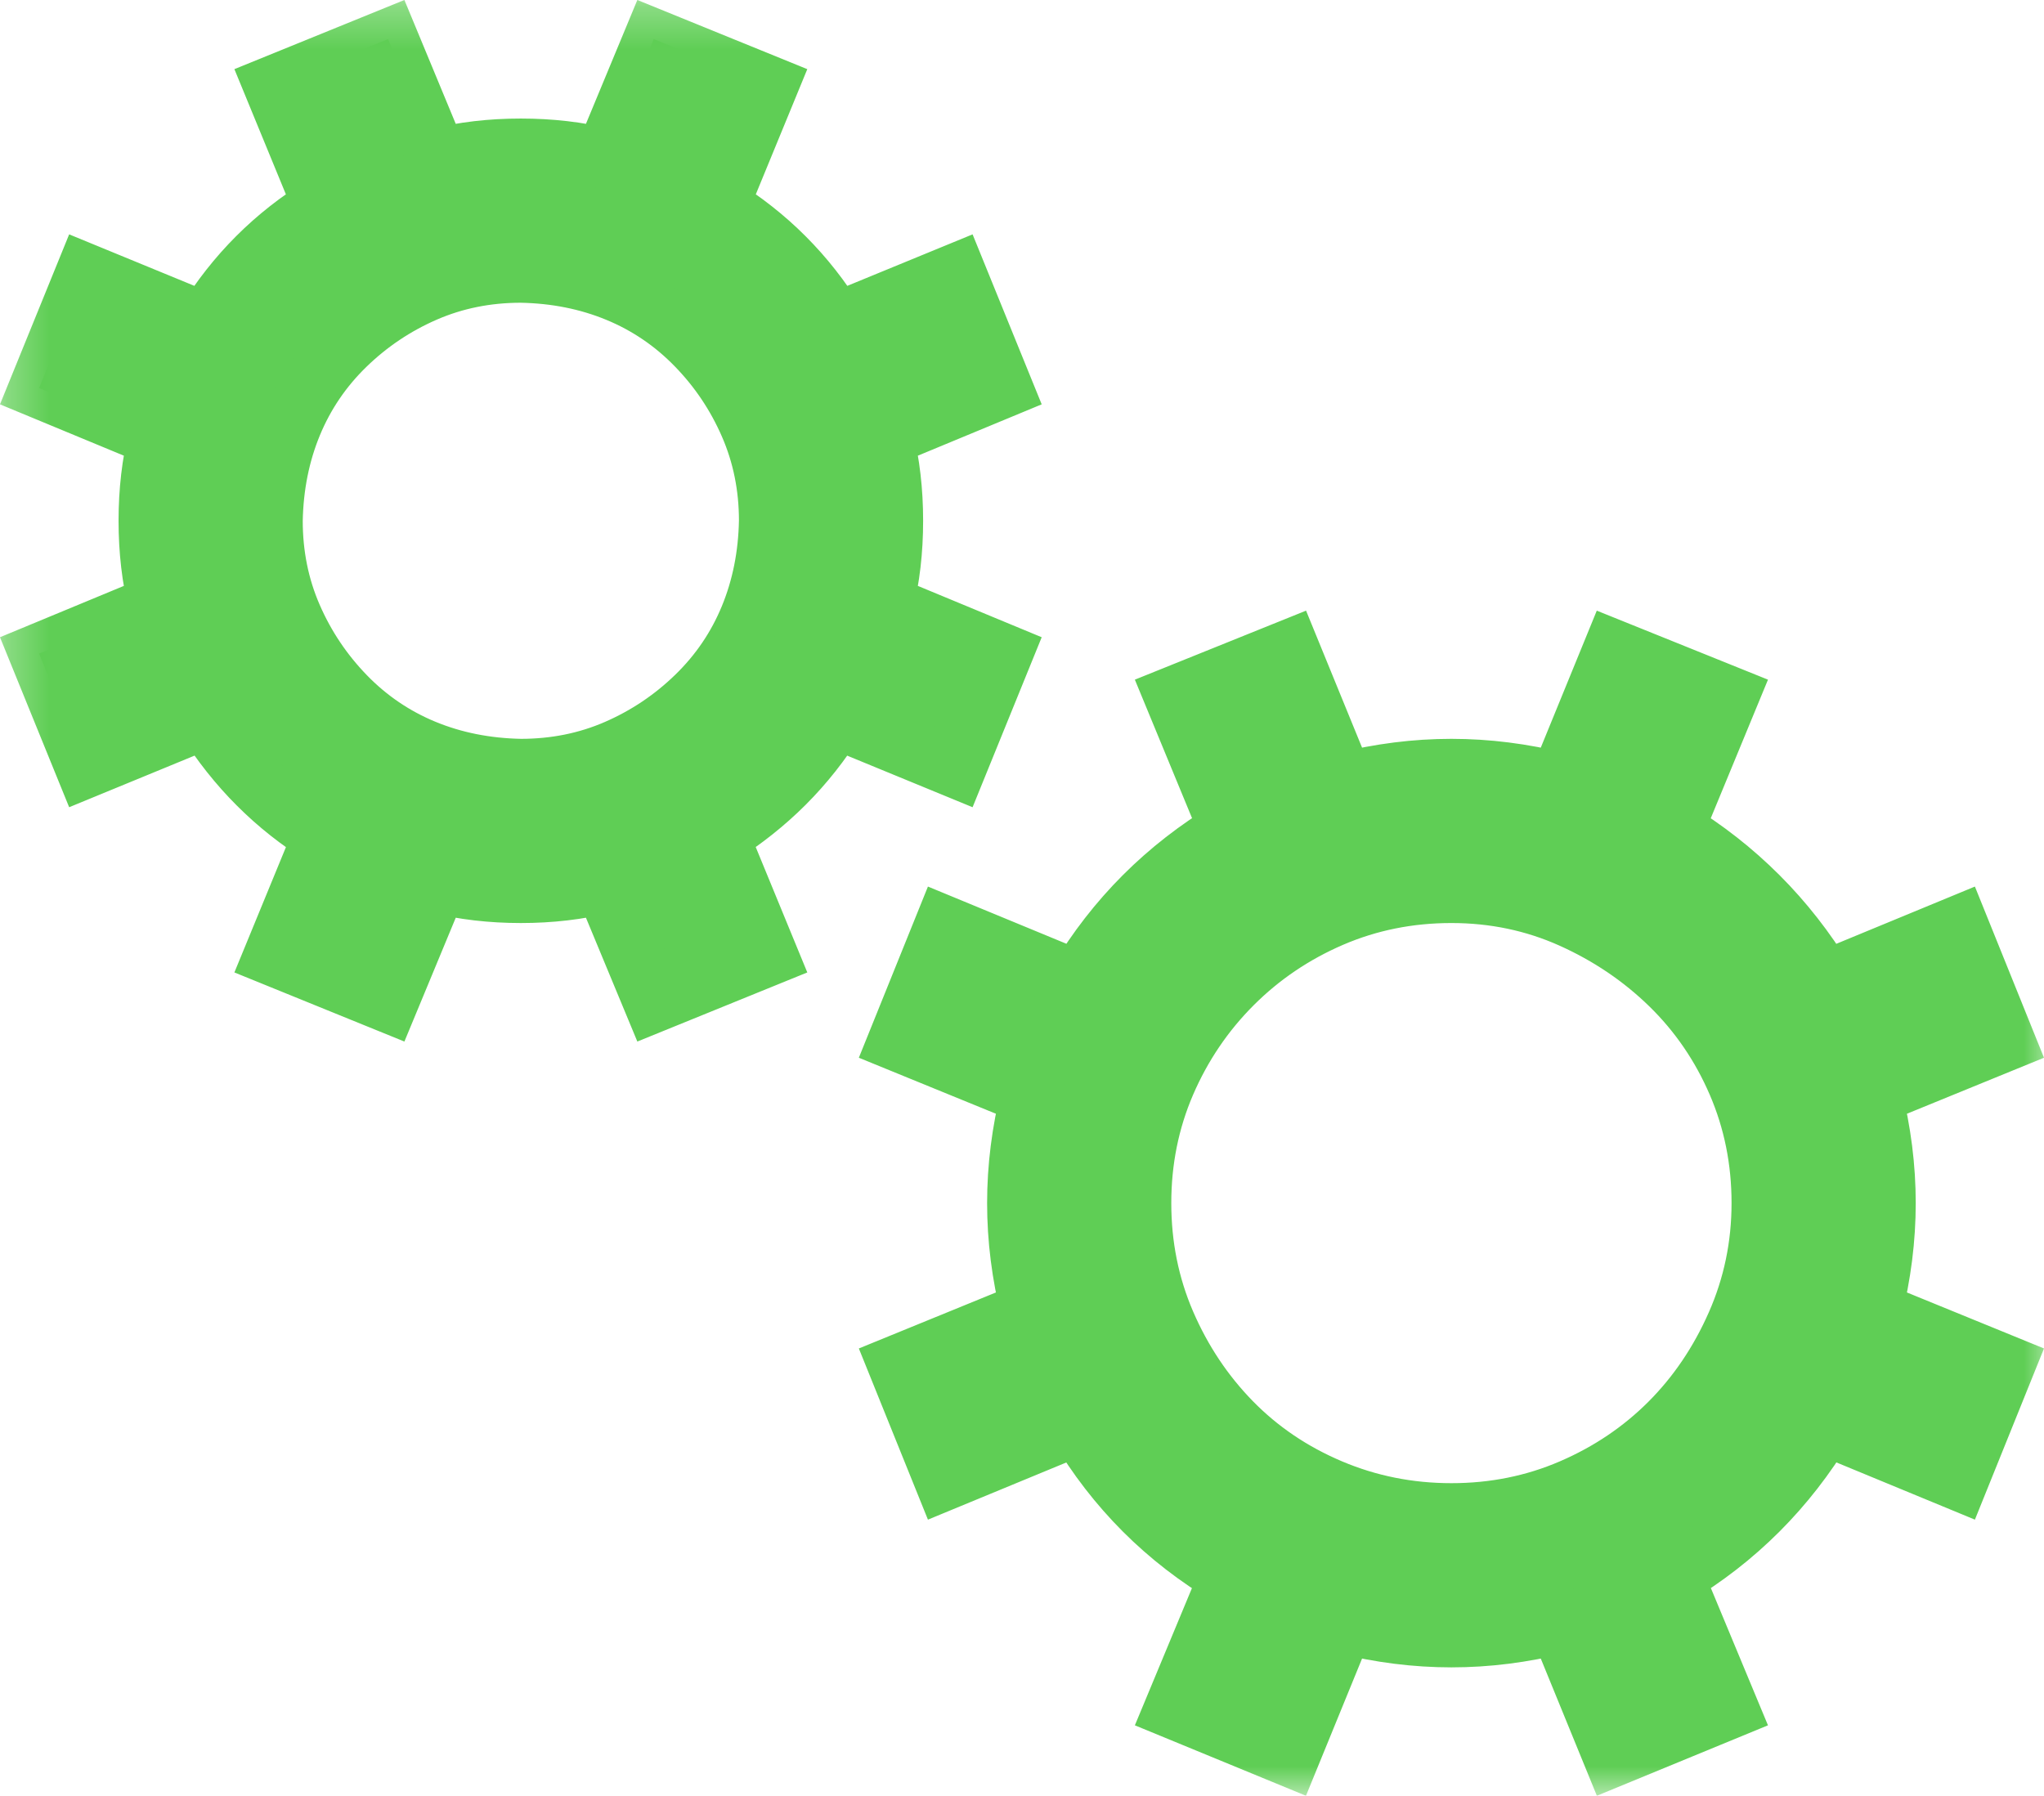 <?xml version="1.0" encoding="UTF-8"?> <svg xmlns="http://www.w3.org/2000/svg" viewBox="0 0 47.599 41.825" fill="none"><mask id="path-1-outside-1_154_144" maskUnits="userSpaceOnUse" x="-0.361" y="-0.36" width="192.611" height="168.534" fill="black"><rect fill="white" x="-0.09" y="-0.09" width="48" height="42"></rect><path d="M19.465 16.734C19.119 17.291 18.721 17.795 18.269 18.247C17.818 18.698 17.306 19.105 16.734 19.466L17.885 22.265L15.222 23.348L14.07 20.572C13.468 20.722 12.821 20.798 12.129 20.798C11.437 20.798 10.79 20.722 10.188 20.572L9.037 23.348L6.373 22.265L7.524 19.466C6.967 19.12 6.463 18.721 6.012 18.269C5.56 17.818 5.154 17.306 4.793 16.734L1.994 17.886L0.91 15.222L3.687 14.071C3.536 13.469 3.461 12.822 3.461 12.129C3.461 11.437 3.536 10.79 3.687 10.188L0.91 9.037L1.994 6.373L4.793 7.524C5.485 6.396 6.395 5.485 7.524 4.793L6.373 1.994L9.037 0.91L10.188 3.687C10.79 3.536 11.437 3.461 12.129 3.461C12.821 3.461 13.468 3.536 14.07 3.687L15.222 0.91L17.885 1.994L16.734 4.793C17.863 5.485 18.773 6.396 19.465 7.524L22.265 6.373L23.348 9.037L20.572 10.188C20.722 10.79 20.797 11.437 20.797 12.129C20.797 12.822 20.722 13.469 20.572 14.071L23.348 15.222L22.265 17.886L19.465 16.734ZM12.129 17.908C12.927 17.908 13.672 17.758 14.364 17.457C15.056 17.156 15.673 16.742 16.215 16.215C16.757 15.688 17.17 15.079 17.456 14.387C17.742 13.694 17.893 12.942 17.908 12.129C17.908 11.332 17.757 10.587 17.456 9.895C17.155 9.202 16.742 8.585 16.215 8.044C15.688 7.502 15.079 7.088 14.386 6.802C13.694 6.516 12.942 6.366 12.129 6.351C11.332 6.351 10.587 6.501 9.894 6.802C9.202 7.103 8.585 7.517 8.043 8.044C7.502 8.57 7.088 9.18 6.802 9.872C6.516 10.564 6.365 11.317 6.35 12.129C6.35 12.927 6.501 13.672 6.802 14.364C7.103 15.056 7.517 15.673 8.043 16.215C8.57 16.757 9.18 17.171 9.872 17.457C10.564 17.743 11.316 17.893 12.129 17.908ZM43.912 28.021C43.912 28.849 43.807 29.684 43.596 30.527L46.689 31.791L45.605 34.477L42.49 33.19C41.602 34.665 40.429 35.839 38.969 36.712L40.255 39.804L37.569 40.91L36.305 37.818C35.462 38.029 34.627 38.134 33.8 38.134C32.972 38.134 32.137 38.029 31.294 37.818L30.03 40.91L27.344 39.804L28.63 36.712C27.155 35.839 25.982 34.665 25.109 33.19L21.994 34.477L20.91 31.791L24.003 30.527C23.792 29.684 23.687 28.849 23.687 28.021C23.687 27.193 23.792 26.358 24.003 25.515L20.91 24.251L21.994 21.565L25.109 22.852C25.982 21.392 27.155 20.218 28.63 19.33L27.344 16.215L30.03 15.132L31.294 18.224C32.137 18.013 32.972 17.908 33.8 17.908C34.627 17.908 35.462 18.013 36.305 18.224L37.569 15.132L40.255 16.215L38.969 19.33C40.429 20.218 41.602 21.392 42.49 22.852L45.605 21.565L46.689 24.251L43.596 25.515C43.807 26.358 43.912 27.193 43.912 28.021ZM33.8 35.244C34.793 35.244 35.726 35.056 36.599 34.68C37.472 34.304 38.231 33.792 38.879 33.145C39.526 32.498 40.045 31.731 40.436 30.843C40.827 29.955 41.023 29.014 41.023 28.021C41.023 27.028 40.835 26.095 40.459 25.222C40.083 24.349 39.563 23.589 38.901 22.942C38.239 22.295 37.472 21.776 36.599 21.384C35.726 20.993 34.793 20.798 33.8 20.798C32.806 20.798 31.873 20.986 31 21.362C30.128 21.738 29.36 22.257 28.698 22.919C28.036 23.582 27.517 24.349 27.14 25.222C26.764 26.095 26.576 27.028 26.576 28.021C26.576 29.014 26.764 29.947 27.14 30.82C27.517 31.693 28.028 32.461 28.675 33.123C29.323 33.785 30.09 34.304 30.978 34.68C31.866 35.056 32.806 35.244 33.8 35.244Z"></path></mask><path d="M19.465 16.734C19.119 17.291 18.721 17.795 18.269 18.247C17.818 18.698 17.306 19.105 16.734 19.466L17.885 22.265L15.222 23.348L14.07 20.572C13.468 20.722 12.821 20.798 12.129 20.798C11.437 20.798 10.79 20.722 10.188 20.572L9.037 23.348L6.373 22.265L7.524 19.466C6.967 19.12 6.463 18.721 6.012 18.269C5.56 17.818 5.154 17.306 4.793 16.734L1.994 17.886L0.91 15.222L3.687 14.071C3.536 13.469 3.461 12.822 3.461 12.129C3.461 11.437 3.536 10.79 3.687 10.188L0.91 9.037L1.994 6.373L4.793 7.524C5.485 6.396 6.395 5.485 7.524 4.793L6.373 1.994L9.037 0.91L10.188 3.687C10.79 3.536 11.437 3.461 12.129 3.461C12.821 3.461 13.468 3.536 14.07 3.687L15.222 0.91L17.885 1.994L16.734 4.793C17.863 5.485 18.773 6.396 19.465 7.524L22.265 6.373L23.348 9.037L20.572 10.188C20.722 10.79 20.797 11.437 20.797 12.129C20.797 12.822 20.722 13.469 20.572 14.071L23.348 15.222L22.265 17.886L19.465 16.734ZM12.129 17.908C12.927 17.908 13.672 17.758 14.364 17.457C15.056 17.156 15.673 16.742 16.215 16.215C16.757 15.688 17.17 15.079 17.456 14.387C17.742 13.694 17.893 12.942 17.908 12.129C17.908 11.332 17.757 10.587 17.456 9.895C17.155 9.202 16.742 8.585 16.215 8.044C15.688 7.502 15.079 7.088 14.386 6.802C13.694 6.516 12.942 6.366 12.129 6.351C11.332 6.351 10.587 6.501 9.894 6.802C9.202 7.103 8.585 7.517 8.043 8.044C7.502 8.57 7.088 9.18 6.802 9.872C6.516 10.564 6.365 11.317 6.35 12.129C6.35 12.927 6.501 13.672 6.802 14.364C7.103 15.056 7.517 15.673 8.043 16.215C8.57 16.757 9.18 17.171 9.872 17.457C10.564 17.743 11.316 17.893 12.129 17.908ZM43.912 28.021C43.912 28.849 43.807 29.684 43.596 30.527L46.689 31.791L45.605 34.477L42.49 33.19C41.602 34.665 40.429 35.839 38.969 36.712L40.255 39.804L37.569 40.91L36.305 37.818C35.462 38.029 34.627 38.134 33.8 38.134C32.972 38.134 32.137 38.029 31.294 37.818L30.03 40.91L27.344 39.804L28.63 36.712C27.155 35.839 25.982 34.665 25.109 33.19L21.994 34.477L20.91 31.791L24.003 30.527C23.792 29.684 23.687 28.849 23.687 28.021C23.687 27.193 23.792 26.358 24.003 25.515L20.91 24.251L21.994 21.565L25.109 22.852C25.982 21.392 27.155 20.218 28.63 19.33L27.344 16.215L30.03 15.132L31.294 18.224C32.137 18.013 32.972 17.908 33.8 17.908C34.627 17.908 35.462 18.013 36.305 18.224L37.569 15.132L40.255 16.215L38.969 19.33C40.429 20.218 41.602 21.392 42.49 22.852L45.605 21.565L46.689 24.251L43.596 25.515C43.807 26.358 43.912 27.193 43.912 28.021ZM33.8 35.244C34.793 35.244 35.726 35.056 36.599 34.68C37.472 34.304 38.231 33.792 38.879 33.145C39.526 32.498 40.045 31.731 40.436 30.843C40.827 29.955 41.023 29.014 41.023 28.021C41.023 27.028 40.835 26.095 40.459 25.222C40.083 24.349 39.563 23.589 38.901 22.942C38.239 22.295 37.472 21.776 36.599 21.384C35.726 20.993 34.793 20.798 33.8 20.798C32.806 20.798 31.873 20.986 31 21.362C30.128 21.738 29.36 22.257 28.698 22.919C28.036 23.582 27.517 24.349 27.14 25.222C26.764 26.095 26.576 27.028 26.576 28.021C26.576 29.014 26.764 29.947 27.14 30.82C27.517 31.693 28.028 32.461 28.675 33.123C29.323 33.785 30.09 34.304 30.978 34.68C31.866 35.056 32.806 35.244 33.8 35.244Z" fill="#5FCE55"></path><path d="M19.465 16.734C19.119 17.291 18.721 17.795 18.269 18.247C17.818 18.698 17.306 19.105 16.734 19.466L17.885 22.265L15.222 23.348L14.07 20.572C13.468 20.722 12.821 20.798 12.129 20.798C11.437 20.798 10.79 20.722 10.188 20.572L9.037 23.348L6.373 22.265L7.524 19.466C6.967 19.12 6.463 18.721 6.012 18.269C5.56 17.818 5.154 17.306 4.793 16.734L1.994 17.886L0.91 15.222L3.687 14.071C3.536 13.469 3.461 12.822 3.461 12.129C3.461 11.437 3.536 10.79 3.687 10.188L0.91 9.037L1.994 6.373L4.793 7.524C5.485 6.396 6.395 5.485 7.524 4.793L6.373 1.994L9.037 0.91L10.188 3.687C10.79 3.536 11.437 3.461 12.129 3.461C12.821 3.461 13.468 3.536 14.07 3.687L15.222 0.91L17.885 1.994L16.734 4.793C17.863 5.485 18.773 6.396 19.465 7.524L22.265 6.373L23.348 9.037L20.572 10.188C20.722 10.79 20.797 11.437 20.797 12.129C20.797 12.822 20.722 13.469 20.572 14.071L23.348 15.222L22.265 17.886L19.465 16.734ZM12.129 17.908C12.927 17.908 13.672 17.758 14.364 17.457C15.056 17.156 15.673 16.742 16.215 16.215C16.757 15.688 17.17 15.079 17.456 14.387C17.742 13.694 17.893 12.942 17.908 12.129C17.908 11.332 17.757 10.587 17.456 9.895C17.155 9.202 16.742 8.585 16.215 8.044C15.688 7.502 15.079 7.088 14.386 6.802C13.694 6.516 12.942 6.366 12.129 6.351C11.332 6.351 10.587 6.501 9.894 6.802C9.202 7.103 8.585 7.517 8.043 8.044C7.502 8.57 7.088 9.18 6.802 9.872C6.516 10.564 6.365 11.317 6.35 12.129C6.35 12.927 6.501 13.672 6.802 14.364C7.103 15.056 7.517 15.673 8.043 16.215C8.57 16.757 9.18 17.171 9.872 17.457C10.564 17.743 11.316 17.893 12.129 17.908ZM43.912 28.021C43.912 28.849 43.807 29.684 43.596 30.527L46.689 31.791L45.605 34.477L42.49 33.19C41.602 34.665 40.429 35.839 38.969 36.712L40.255 39.804L37.569 40.91L36.305 37.818C35.462 38.029 34.627 38.134 33.8 38.134C32.972 38.134 32.137 38.029 31.294 37.818L30.03 40.91L27.344 39.804L28.63 36.712C27.155 35.839 25.982 34.665 25.109 33.19L21.994 34.477L20.91 31.791L24.003 30.527C23.792 29.684 23.687 28.849 23.687 28.021C23.687 27.193 23.792 26.358 24.003 25.515L20.91 24.251L21.994 21.565L25.109 22.852C25.982 21.392 27.155 20.218 28.63 19.33L27.344 16.215L30.03 15.132L31.294 18.224C32.137 18.013 32.972 17.908 33.8 17.908C34.627 17.908 35.462 18.013 36.305 18.224L37.569 15.132L40.255 16.215L38.969 19.33C40.429 20.218 41.602 21.392 42.49 22.852L45.605 21.565L46.689 24.251L43.596 25.515C43.807 26.358 43.912 27.193 43.912 28.021ZM33.8 35.244C34.793 35.244 35.726 35.056 36.599 34.68C37.472 34.304 38.231 33.792 38.879 33.145C39.526 32.498 40.045 31.731 40.436 30.843C40.827 29.955 41.023 29.014 41.023 28.021C41.023 27.028 40.835 26.095 40.459 25.222C40.083 24.349 39.563 23.589 38.901 22.942C38.239 22.295 37.472 21.776 36.599 21.384C35.726 20.993 34.793 20.798 33.8 20.798C32.806 20.798 31.873 20.986 31 21.362C30.128 21.738 29.36 22.257 28.698 22.919C28.036 23.582 27.517 24.349 27.14 25.222C26.764 26.095 26.576 27.028 26.576 28.021C26.576 29.014 26.764 29.947 27.14 30.82C27.517 31.693 28.028 32.461 28.675 33.123C29.323 33.785 30.09 34.304 30.978 34.68C31.866 35.056 32.806 35.244 33.8 35.244Z" stroke="#5FCE55" stroke-width="1.4" mask="url(#path-1-outside-1_154_144)"></path></svg> 